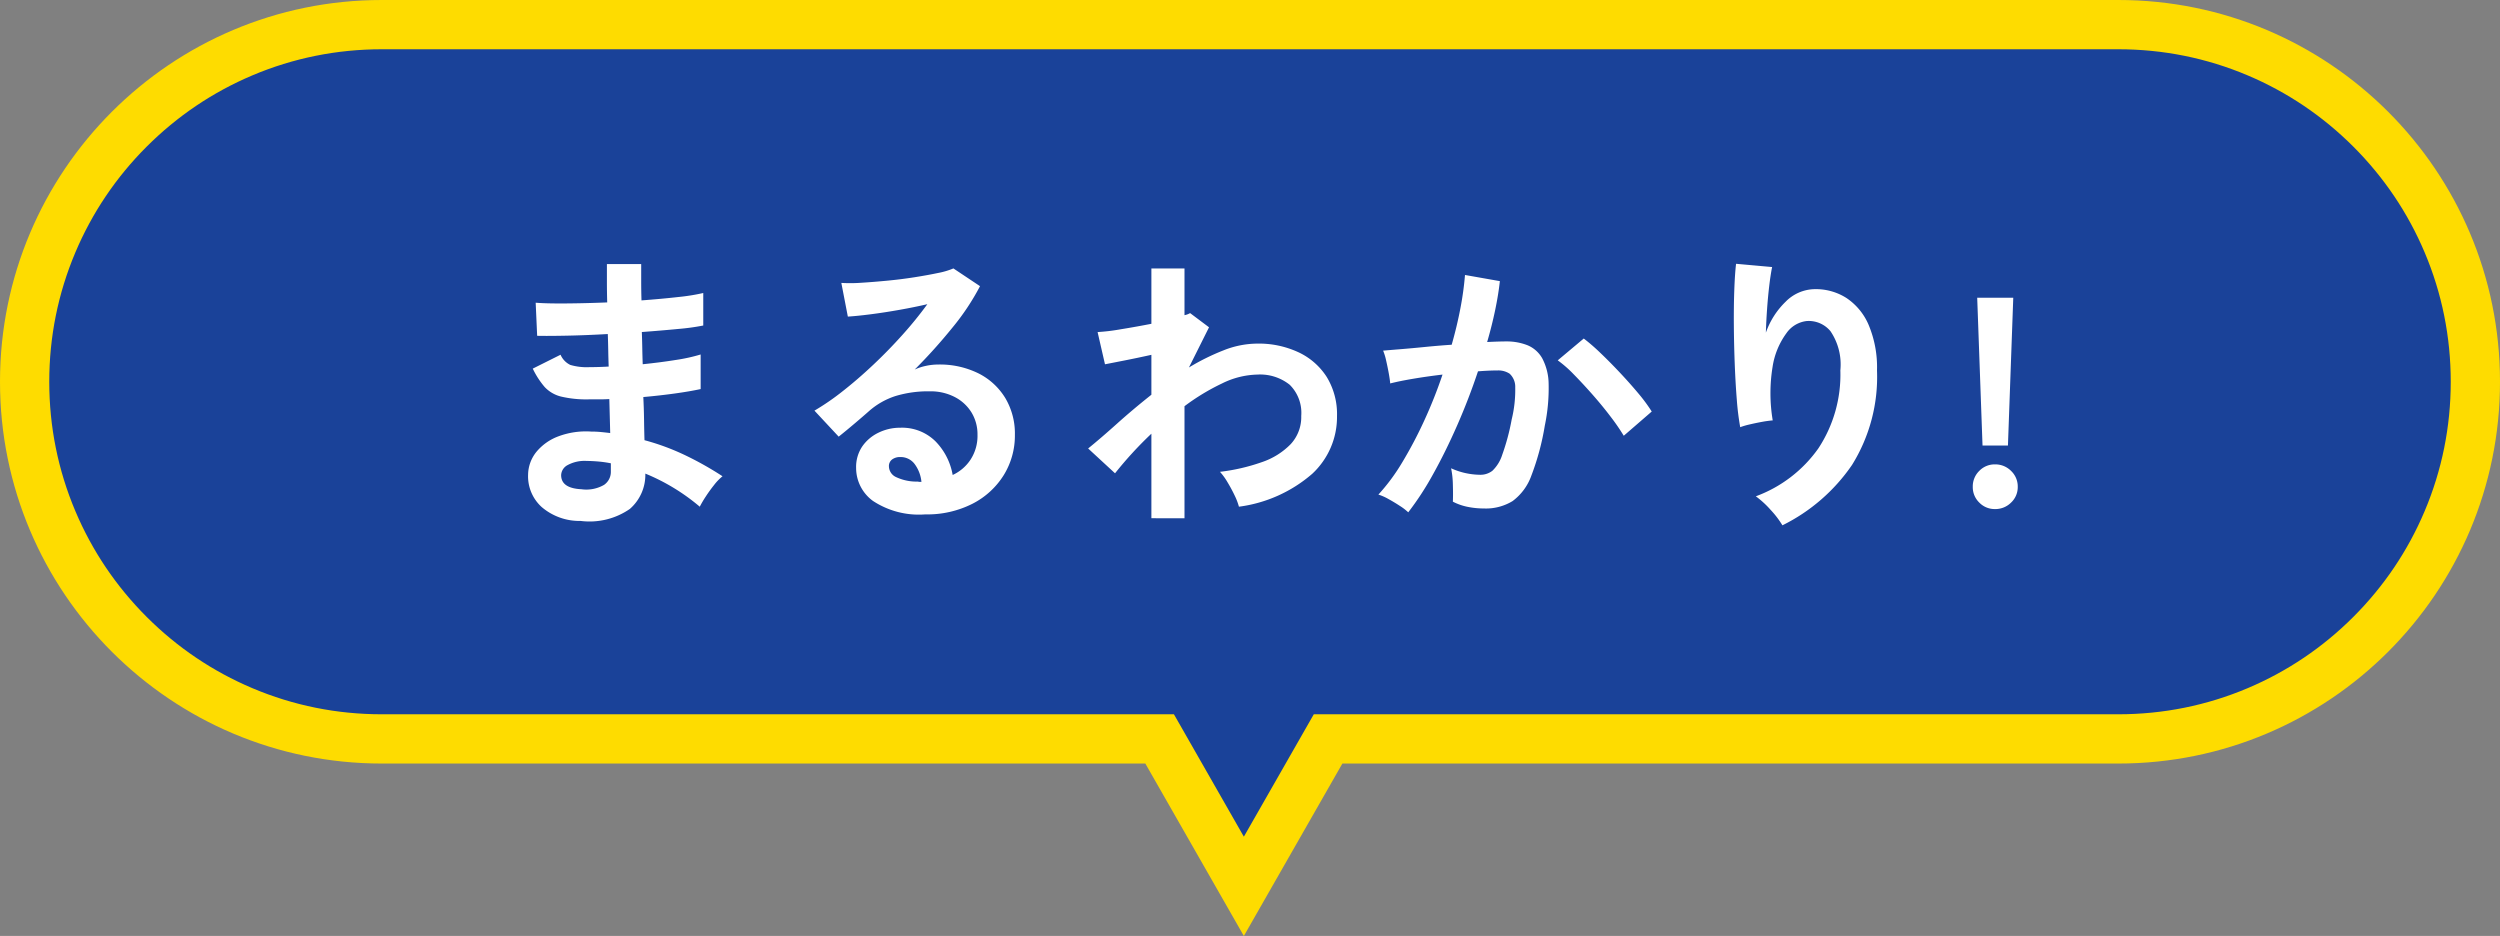<svg xmlns="http://www.w3.org/2000/svg" width="203" height="76" viewBox="0 0 203 76">
  <rect x="0" y="0" width="203" height="76" fill="#808080" stroke="none"/>
  <g id="グループ_146719" data-name="グループ 146719" transform="translate(-538.999 -2798)">
    <g id="合体_17" data-name="合体 17" transform="translate(-1010 -2164)" fill="#1a4299">
      <path d="M 1650 5033.969 L 1643.737 5023.008 L 1643.161 5022 L 1642 5022 L 1580.001 5022 C 1576.085 5022 1572.287 5021.233 1568.713 5019.722 C 1565.26 5018.261 1562.158 5016.17 1559.494 5013.506 C 1556.83 5010.842 1554.738 5007.74 1553.278 5004.288 C 1551.766 5000.713 1550.999 4996.916 1550.999 4993 C 1550.999 4989.084 1551.766 4985.287 1553.278 4981.712 C 1554.738 4978.259 1556.83 4975.158 1559.494 4972.494 C 1562.158 4969.83 1565.26 4967.739 1568.713 4966.278 C 1572.287 4964.767 1576.085 4964 1580.001 4964 L 1721 4964 C 1724.915 4964 1728.713 4964.767 1732.287 4966.278 C 1735.74 4967.739 1738.842 4969.83 1741.506 4972.494 C 1744.17 4975.158 1746.261 4978.259 1747.721 4981.712 C 1749.233 4985.287 1749.999 4989.084 1749.999 4993 C 1749.999 4996.916 1749.233 5000.713 1747.721 5004.288 C 1746.261 5007.74 1744.169 5010.842 1741.506 5013.506 C 1738.842 5016.17 1735.74 5018.261 1732.287 5019.722 C 1728.713 5021.233 1724.915 5022 1721 5022 L 1658 5022 L 1656.84 5022 L 1656.264 5023.008 L 1650 5033.969 Z" stroke="none"/>
      <path d="M 1650 5029.938 L 1655.679 5020 L 1721 5020 C 1724.646 5020 1728.182 5019.287 1731.508 5017.88 C 1734.723 5016.52 1737.61 5014.573 1740.091 5012.092 C 1742.572 5009.611 1744.52 5006.723 1745.879 5003.508 C 1747.286 5000.182 1747.999 4996.646 1747.999 4993 C 1747.999 4989.353 1747.286 4985.817 1745.879 4982.492 C 1744.52 4979.277 1742.572 4976.389 1740.091 4973.908 C 1737.61 4971.427 1734.723 4969.48 1731.508 4968.12 C 1728.182 4966.713 1724.646 4966 1721 4966 L 1580.001 4966 C 1576.354 4966 1572.818 4966.713 1569.492 4968.12 C 1566.277 4969.48 1563.389 4971.427 1560.908 4973.908 C 1558.427 4976.389 1556.479 4979.277 1555.12 4982.492 C 1553.713 4985.818 1552.999 4989.353 1552.999 4993 C 1552.999 4996.646 1553.713 5000.182 1555.12 5003.508 C 1556.479 5006.723 1558.427 5009.611 1560.908 5012.092 C 1563.389 5014.573 1566.277 5016.52 1569.492 5017.88 C 1572.818 5019.287 1576.354 5020 1580.001 5020 L 1644.322 5020 L 1650 5029.938 M 1650 5038 L 1642 5024 L 1580.001 5024 C 1562.88 5024 1548.999 5010.121 1548.999 4993 C 1548.999 4975.879 1562.88 4962 1580.001 4962 L 1721 4962 C 1738.12 4962 1751.999 4975.879 1751.999 4993 C 1751.999 5010.121 1738.12 5024 1721 5024 L 1658 5024 L 1650 5038 Z" stroke="none" fill="#fedc00"/>
    </g>
    <path id="パス_131758" data-name="パス 131758" d="M-54.852,1.3A4.714,4.714,0,0,1-58.02.168a3.363,3.363,0,0,1-1.1-2.616A3.011,3.011,0,0,1-58.452-4.3a4.218,4.218,0,0,1,1.8-1.272,6.366,6.366,0,0,1,2.664-.384q.408,0,.78.036t.756.084l-.072-2.76q-.408.024-.828.024h-.828A8.906,8.906,0,0,1-56.448-8.8a2.708,2.708,0,0,1-1.32-.768,6.666,6.666,0,0,1-.972-1.5l2.256-1.128a1.633,1.633,0,0,0,.792.828,4.714,4.714,0,0,0,1.56.18q.36,0,.756-.012t.8-.036q-.024-.648-.036-1.32t-.036-1.32q-1.752.1-3.312.132t-2.424.012l-.12-2.688q.84.072,2.424.06t3.384-.084q-.024-.864-.024-1.656V-19.56h2.784v1.392q0,.744.024,1.56,1.632-.12,3-.276a16.051,16.051,0,0,0,2.016-.324v2.64a18.311,18.311,0,0,1-2,.276q-1.356.132-2.988.252.024.648.036,1.308t.036,1.308q1.416-.144,2.688-.348a14.129,14.129,0,0,0,2.016-.444v2.808q-.888.192-2.1.36t-2.556.288q.048.96.06,1.848t.036,1.656a19.11,19.11,0,0,1,3.36,1.248,26.591,26.591,0,0,1,2.976,1.68,4.173,4.173,0,0,0-.684.708q-.372.468-.684.948a8.68,8.68,0,0,0-.48.816A16.5,16.5,0,0,0-49.6-2.544,3.667,3.667,0,0,1-50.856.324,5.743,5.743,0,0,1-54.852,1.3Zm.1-2.568a2.888,2.888,0,0,0,1.8-.36,1.279,1.279,0,0,0,.552-1.08v-.672q-.5-.1-1-.144t-.972-.048a2.879,2.879,0,0,0-1.536.336.965.965,0,0,0-.528.816Q-56.436-1.344-54.756-1.272ZM-26.868.768A6.769,6.769,0,0,1-31.116-.324,3.309,3.309,0,0,1-32.484-3a2.978,2.978,0,0,1,.5-1.752,3.384,3.384,0,0,1,1.32-1.116,3.96,3.96,0,0,1,1.752-.4,3.855,3.855,0,0,1,2.868,1.1,5.172,5.172,0,0,1,1.4,2.736,3.469,3.469,0,0,0,1.452-1.248,3.532,3.532,0,0,0,.564-2.016,3.4,3.4,0,0,0-.48-1.8,3.442,3.442,0,0,0-1.356-1.26,4.239,4.239,0,0,0-2.028-.468,9.119,9.119,0,0,0-2.8.384,6.067,6.067,0,0,0-2.148,1.224q-.432.384-1.14.984T-33.9-5.544l-1.968-2.112a19.977,19.977,0,0,0,2.3-1.584q1.224-.96,2.472-2.136t2.376-2.436A31.262,31.262,0,0,0-26.7-16.3q-1.032.24-2.244.456t-2.328.36q-1.116.144-1.884.192l-.528-2.736a12.316,12.316,0,0,0,1.62-.012q.972-.06,2.1-.168t2.2-.276q1.068-.168,1.92-.348a6.144,6.144,0,0,0,1.26-.372l2.16,1.44a19.378,19.378,0,0,1-2.244,3.372,43.58,43.58,0,0,1-3.06,3.4,4.207,4.207,0,0,1,.912-.3,4.69,4.69,0,0,1,.984-.108,7.068,7.068,0,0,1,3.288.72,5.367,5.367,0,0,1,2.172,2,5.641,5.641,0,0,1,.78,2.988,6.109,6.109,0,0,1-.9,3.264A6.427,6.427,0,0,1-23.028-.1,8.1,8.1,0,0,1-26.868.768Zm-.312-2.64a2.891,2.891,0,0,0-.564-1.464,1.422,1.422,0,0,0-1.164-.552,1.072,1.072,0,0,0-.648.192.666.666,0,0,0-.264.576.978.978,0,0,0,.54.84,3.891,3.891,0,0,0,1.812.384.453.453,0,0,0,.144.024ZM-8.508,1.08V-5.784A30.755,30.755,0,0,0-11.46-2.568l-2.184-2.016q1.008-.816,2.328-2t2.808-2.364v-3.24q-1.08.24-2.112.444t-1.656.324l-.6-2.616a16.255,16.255,0,0,0,1.884-.228q1.236-.2,2.484-.444V-19.2H-5.82v3.792a1.441,1.441,0,0,0,.456-.168l1.536,1.152L-5.46-11.16a18.307,18.307,0,0,1,2.808-1.392A7.516,7.516,0,0,1,.084-13.1a7.626,7.626,0,0,1,3.36.708A5.459,5.459,0,0,1,5.736-10.38a5.78,5.78,0,0,1,.828,3.156,6.294,6.294,0,0,1-2.016,4.7A11.32,11.32,0,0,1-1.4.144a5.01,5.01,0,0,0-.348-.912Q-2-1.3-2.316-1.824a5.04,5.04,0,0,0-.624-.864,15.717,15.717,0,0,0,3.384-.78A5.914,5.914,0,0,0,2.8-4.932,3.228,3.228,0,0,0,3.66-7.224a3.207,3.207,0,0,0-.936-2.532,3.854,3.854,0,0,0-2.64-.828,6.774,6.774,0,0,0-2.856.72A17.614,17.614,0,0,0-5.82-8.016v9.1ZM12.348.6a4.431,4.431,0,0,0-.672-.516q-.456-.3-.936-.564a4.121,4.121,0,0,0-.816-.36,15.892,15.892,0,0,0,1.944-2.628A34.01,34.01,0,0,0,13.644-6.84a37.972,37.972,0,0,0,1.488-3.744q-1.224.144-2.364.336t-1.884.384q-.024-.312-.12-.84t-.216-1.044a4.405,4.405,0,0,0-.24-.78q.552-.048,1.44-.12t1.968-.18q1.08-.108,2.16-.18.432-1.512.708-2.964a24.66,24.66,0,0,0,.372-2.7l2.832.5q-.12,1.1-.384,2.364t-.648,2.58q.48-.024.864-.036t.672-.012a4.622,4.622,0,0,1,1.716.3,2.455,2.455,0,0,1,1.212,1.056,4.53,4.53,0,0,1,.528,2.088,14.879,14.879,0,0,1-.312,3.4,20.692,20.692,0,0,1-1.092,4.056A4.414,4.414,0,0,1,20.82-.312a4.158,4.158,0,0,1-2.328.6,6.6,6.6,0,0,1-1.32-.132,4.538,4.538,0,0,1-1.2-.42q.024-.552,0-1.368a7.183,7.183,0,0,0-.144-1.344,5.814,5.814,0,0,0,2.352.528,1.583,1.583,0,0,0,1-.324,3.079,3.079,0,0,0,.8-1.3,18.056,18.056,0,0,0,.768-2.868,10.094,10.094,0,0,0,.288-2.6,1.445,1.445,0,0,0-.456-1.116,1.656,1.656,0,0,0-.96-.264q-.672,0-1.608.072-.744,2.232-1.692,4.392T14.352-2.472A23.564,23.564,0,0,1,12.348.6Zm17.5-6.216a16.993,16.993,0,0,0-1.056-1.536q-.672-.888-1.464-1.788T25.788-10.6a9.663,9.663,0,0,0-1.3-1.14L26.6-13.512a15.507,15.507,0,0,1,1.344,1.164q.768.732,1.584,1.6t1.512,1.7a13.356,13.356,0,0,1,1.08,1.464ZM42.732,1.656A7.636,7.636,0,0,0,41.772.4,7.646,7.646,0,0,0,40.572-.7a10.764,10.764,0,0,0,5.076-3.888,10.888,10.888,0,0,0,1.788-6.336,4.815,4.815,0,0,0-.8-3.18,2.29,2.29,0,0,0-1.932-.828,2.328,2.328,0,0,0-1.656,1,6.191,6.191,0,0,0-1.116,2.724,13.346,13.346,0,0,0,.012,4.344,8.833,8.833,0,0,0-.876.12q-.54.1-1.032.216a5.876,5.876,0,0,0-.732.216,21.694,21.694,0,0,1-.276-2.232q-.108-1.344-.168-2.9t-.072-3.12q-.012-1.56.036-2.88t.144-2.136l2.928.264q-.12.576-.228,1.476t-.18,1.908q-.072,1.008-.1,1.944a6.466,6.466,0,0,1,1.6-2.508A3.381,3.381,0,0,1,45.3-17.52a4.627,4.627,0,0,1,2.616.708A4.955,4.955,0,0,1,49.74-14.6a8.892,8.892,0,0,1,.672,3.684,13.523,13.523,0,0,1-2.028,7.668A14.78,14.78,0,0,1,42.732,1.656ZM58.98-4.824l-.432-12h2.928l-.432,12ZM59.988.336a1.734,1.734,0,0,1-1.272-.528,1.734,1.734,0,0,1-.528-1.272,1.762,1.762,0,0,1,.528-1.3,1.734,1.734,0,0,1,1.272-.528A1.8,1.8,0,0,1,61.3-2.76a1.742,1.742,0,0,1,.54,1.3A1.715,1.715,0,0,1,61.3-.192,1.8,1.8,0,0,1,59.988.336Z" transform="translate(641 2839)" fill="#fff"/>
  </g>
</svg>
